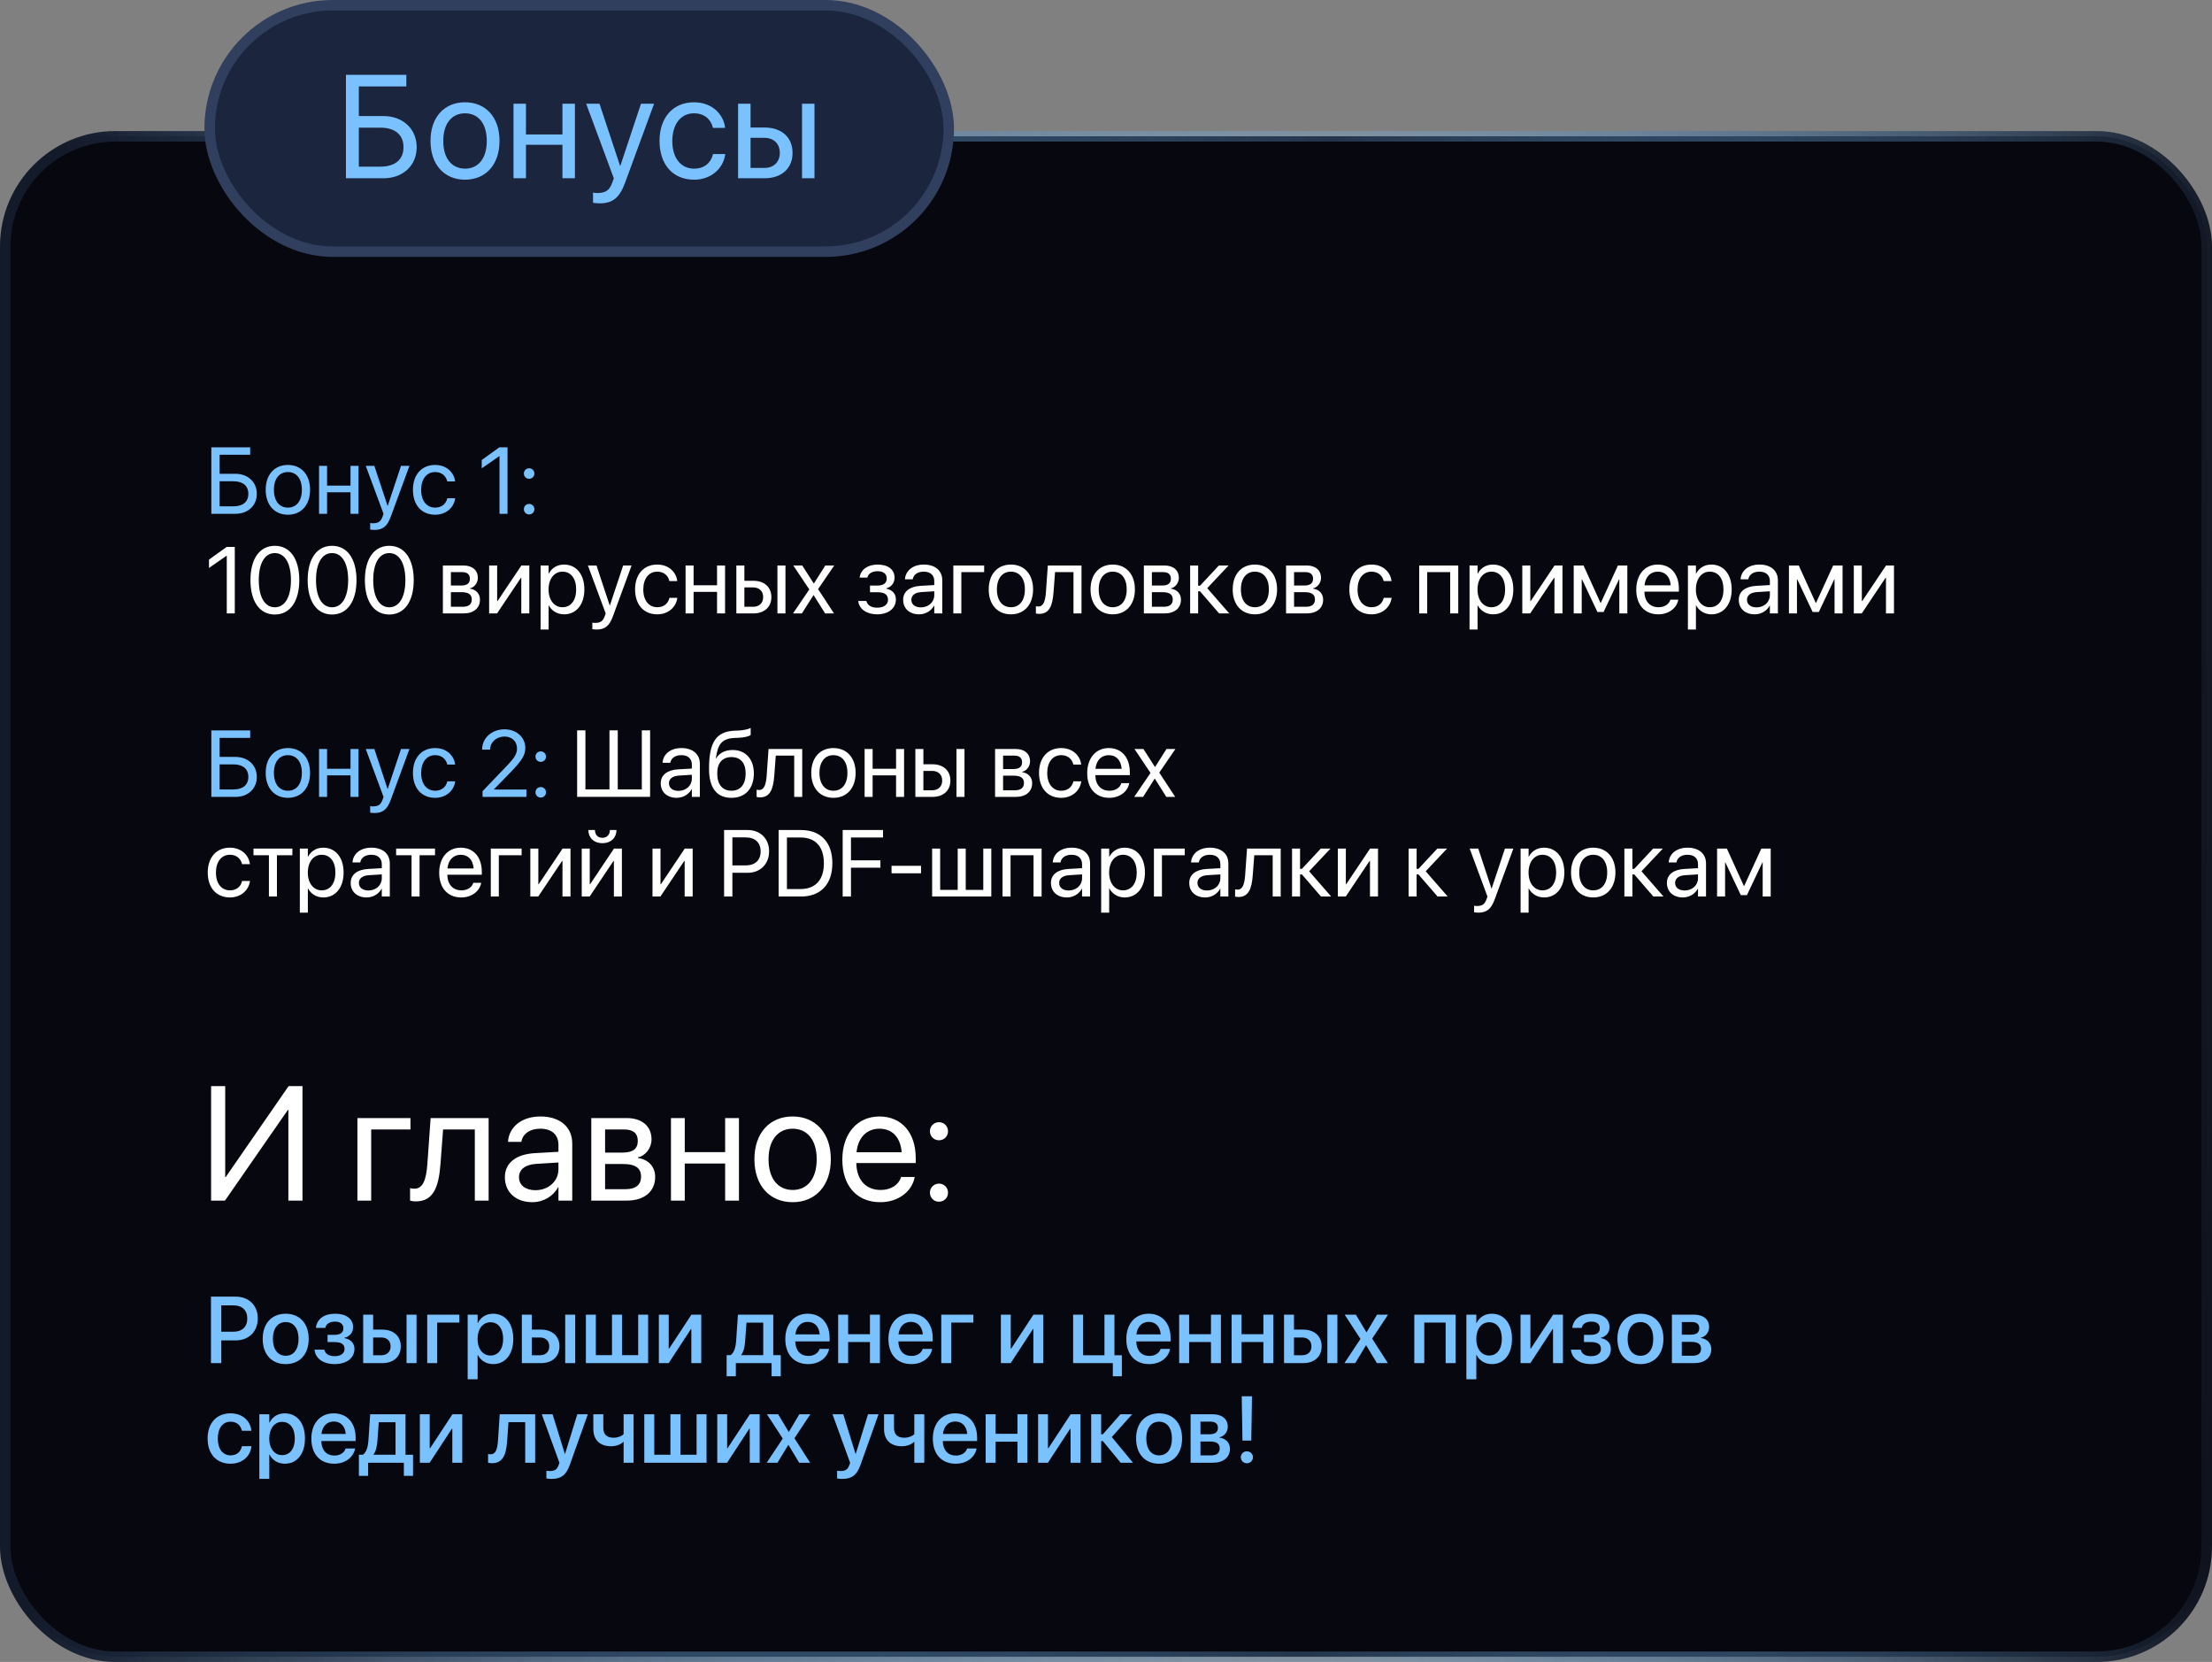 <?xml version="1.0" encoding="UTF-8"?> <svg xmlns="http://www.w3.org/2000/svg" width="422" height="317" viewBox="0 0 422 317" fill="none"><rect x="0" y="0" width="422" height="317" fill="#808080" stroke="none"/><rect x="1" y="26" width="420" height="290" rx="21" fill="#07070F" stroke="url(#paint0_linear_67_16)" stroke-width="2"></rect><rect x="40" y="1" width="141" height="47" rx="23.5" fill="#1B253D" stroke="#313F5E" stroke-width="2"></rect><path d="M65.998 34V14.271H77.523V16.486H68.459V22.133H73.148C76.853 22.133 79.492 24.58 79.492 28.066V28.094C79.492 31.566 76.881 34 73.176 34H65.998ZM68.459 31.785H72.533C75.363 31.785 76.977 30.459 76.977 28.094V28.066C76.977 25.688 75.35 24.348 72.533 24.348H68.459V31.785ZM88.721 34.273C84.769 34.273 82.131 31.416 82.131 26.891V26.863C82.131 22.338 84.783 19.508 88.707 19.508C92.631 19.508 95.297 22.324 95.297 26.863V26.891C95.297 31.43 92.644 34.273 88.721 34.273ZM88.734 32.168C91.236 32.168 92.863 30.227 92.863 26.891V26.863C92.863 23.527 91.223 21.613 88.707 21.613C86.232 21.613 84.564 23.541 84.564 26.863V26.891C84.564 30.24 86.219 32.168 88.734 32.168ZM107.301 34V27.615H100.342V34H97.963V19.781H100.342V25.646H107.301V19.781H109.68V34H107.301ZM114.41 38.785C113.945 38.785 113.439 38.73 113.139 38.676V36.734C113.344 36.775 113.617 36.816 113.904 36.816C115.408 36.816 116.242 36.434 116.816 34.82L117.104 34.014L111.826 19.781H114.369L118.293 31.621H118.348L122.285 19.781H124.787L119.236 34.889C118.225 37.609 116.98 38.785 114.41 38.785ZM132.416 34.273C128.383 34.273 125.826 31.402 125.826 26.877V26.863C125.826 22.379 128.438 19.508 132.389 19.508C135.93 19.508 138.021 21.859 138.322 24.293L138.336 24.402H136.012L135.984 24.293C135.629 22.871 134.48 21.613 132.389 21.613C129.914 21.613 128.26 23.664 128.26 26.891V26.904C128.26 30.213 129.955 32.168 132.416 32.168C134.357 32.168 135.602 31.074 135.998 29.488L136.025 29.379H138.363L138.35 29.475C137.967 32.182 135.629 34.273 132.416 34.273ZM140.811 34V19.781H143.189V24.32H145.855C149.109 24.32 151.201 26.193 151.201 29.146V29.174C151.201 32.127 149.109 34 145.855 34H140.811ZM153.006 34V19.781H155.385V34H153.006ZM145.814 26.289H143.189V32.031H145.814C147.633 32.031 148.768 30.896 148.768 29.174V29.146C148.768 27.41 147.619 26.289 145.814 26.289Z" fill="#7AC1FF"></path><path d="M40.318 98V85.317H47.727V86.741H41.9V90.371H44.915C47.297 90.371 48.993 91.944 48.993 94.186V94.203C48.993 96.436 47.315 98 44.933 98H40.318ZM41.9 96.576H44.52C46.339 96.576 47.376 95.724 47.376 94.203V94.186C47.376 92.656 46.33 91.795 44.52 91.795H41.9V96.576ZM54.926 98.176C52.386 98.176 50.69 96.339 50.69 93.43V93.412C50.69 90.503 52.395 88.684 54.917 88.684C57.44 88.684 59.153 90.494 59.153 93.412V93.43C59.153 96.348 57.448 98.176 54.926 98.176ZM54.935 96.822C56.543 96.822 57.589 95.574 57.589 93.43V93.412C57.589 91.268 56.534 90.037 54.917 90.037C53.326 90.037 52.254 91.276 52.254 93.412V93.43C52.254 95.583 53.317 96.822 54.935 96.822ZM66.87 98V93.895H62.397V98H60.867V88.859H62.397V92.63H66.87V88.859H68.399V98H66.87ZM71.44 101.076C71.142 101.076 70.816 101.041 70.623 101.006V99.758C70.755 99.784 70.931 99.811 71.115 99.811C72.082 99.811 72.618 99.564 72.987 98.527L73.172 98.009L69.779 88.859H71.414L73.936 96.471H73.972L76.503 88.859H78.111L74.543 98.571C73.893 100.32 73.093 101.076 71.44 101.076ZM83.016 98.176C80.423 98.176 78.779 96.33 78.779 93.421V93.412C78.779 90.529 80.458 88.684 82.998 88.684C85.274 88.684 86.619 90.195 86.812 91.76L86.821 91.83H85.327L85.31 91.76C85.081 90.846 84.343 90.037 82.998 90.037C81.407 90.037 80.344 91.356 80.344 93.43V93.439C80.344 95.565 81.434 96.822 83.016 96.822C84.264 96.822 85.064 96.119 85.318 95.1L85.336 95.029H86.839L86.83 95.091C86.584 96.831 85.081 98.176 83.016 98.176ZM95.294 98V86.996H95.259L91.901 89.334V87.743L95.276 85.317H96.823V98H95.294ZM100.945 91.32C100.383 91.32 99.943 90.881 99.943 90.318C99.943 89.756 100.383 89.316 100.945 89.316C101.508 89.316 101.947 89.756 101.947 90.318C101.947 90.881 101.508 91.32 100.945 91.32ZM100.945 98.123C100.383 98.123 99.943 97.684 99.943 97.121C99.943 96.559 100.383 96.119 100.945 96.119C101.508 96.119 101.947 96.559 101.947 97.121C101.947 97.684 101.508 98.123 100.945 98.123Z" fill="#7AC1FF"></path><path d="M43.263 117V105.996H43.227L39.87 108.334V106.743L43.245 104.317H44.792V117H43.263ZM52.43 117.211C49.512 117.211 47.78 114.688 47.78 110.663V110.646C47.78 106.62 49.512 104.106 52.43 104.106C55.348 104.106 57.097 106.62 57.097 110.646V110.663C57.097 114.688 55.348 117.211 52.43 117.211ZM52.43 115.831C54.363 115.831 55.506 113.845 55.506 110.663V110.646C55.506 107.464 54.363 105.495 52.43 105.495C50.496 105.495 49.371 107.464 49.371 110.646V110.663C49.371 113.845 50.496 115.831 52.43 115.831ZM63.346 117.211C60.428 117.211 58.696 114.688 58.696 110.663V110.646C58.696 106.62 60.428 104.106 63.346 104.106C66.264 104.106 68.013 106.62 68.013 110.646V110.663C68.013 114.688 66.264 117.211 63.346 117.211ZM63.346 115.831C65.279 115.831 66.422 113.845 66.422 110.663V110.646C66.422 107.464 65.279 105.495 63.346 105.495C61.412 105.495 60.287 107.464 60.287 110.646V110.663C60.287 113.845 61.412 115.831 63.346 115.831ZM74.262 117.211C71.344 117.211 69.612 114.688 69.612 110.663V110.646C69.612 106.62 71.344 104.106 74.262 104.106C77.18 104.106 78.929 106.62 78.929 110.646V110.663C78.929 114.688 77.18 117.211 74.262 117.211ZM74.262 115.831C76.195 115.831 77.338 113.845 77.338 110.663V110.646C77.338 107.464 76.195 105.495 74.262 105.495C72.328 105.495 71.203 107.464 71.203 110.646V110.663C71.203 113.845 72.328 115.831 74.262 115.831ZM84.492 117V107.859H88.403C90.117 107.859 91.163 108.765 91.163 110.215V110.232C91.163 111.173 90.504 112.034 89.66 112.21V112.28C90.811 112.438 91.567 113.247 91.567 114.363V114.381C91.567 115.989 90.372 117 88.43 117H84.492ZM86.022 111.683H87.946C89.098 111.683 89.643 111.27 89.643 110.391V110.373C89.643 109.556 89.133 109.125 88.175 109.125H86.022V111.683ZM86.022 115.734H88.298C89.405 115.734 90.003 115.26 90.003 114.346V114.328C90.003 113.388 89.361 112.948 88.025 112.948H86.022V115.734ZM93.316 117V107.859H94.846V114.653H94.916L99.469 107.859H100.98V117H99.451V110.206H99.381L94.828 117H93.316ZM103.134 120.076V107.859H104.663V109.406H104.698C105.27 108.343 106.289 107.684 107.599 107.684C109.937 107.684 111.483 109.547 111.483 112.43V112.438C111.483 115.321 109.919 117.176 107.625 117.176C106.333 117.176 105.27 116.525 104.698 115.471H104.663V120.076H103.134ZM107.3 115.822C108.917 115.822 109.919 114.521 109.919 112.438V112.43C109.919 110.329 108.917 109.037 107.3 109.037C105.753 109.037 104.654 110.382 104.654 112.43V112.438C104.654 114.478 105.762 115.822 107.3 115.822ZM113.821 120.076C113.522 120.076 113.197 120.041 113.004 120.006V118.758C113.136 118.784 113.312 118.811 113.496 118.811C114.463 118.811 114.999 118.564 115.368 117.527L115.553 117.009L112.16 107.859H113.795L116.317 115.471H116.353L118.884 107.859H120.492L116.924 117.571C116.273 119.32 115.474 120.076 113.821 120.076ZM125.396 117.176C122.804 117.176 121.16 115.33 121.16 112.421V112.412C121.16 109.529 122.839 107.684 125.379 107.684C127.655 107.684 129 109.195 129.193 110.76L129.202 110.83H127.708L127.69 110.76C127.462 109.846 126.724 109.037 125.379 109.037C123.788 109.037 122.725 110.355 122.725 112.43V112.438C122.725 114.565 123.814 115.822 125.396 115.822C126.645 115.822 127.444 115.119 127.699 114.1L127.717 114.029H129.22L129.211 114.091C128.965 115.831 127.462 117.176 125.396 117.176ZM136.796 117V112.896H132.322V117H130.793V107.859H132.322V111.63H136.796V107.859H138.325V117H136.796ZM140.479 117V107.859H142.008V110.777H143.722C145.813 110.777 147.158 111.981 147.158 113.88V113.897C147.158 115.796 145.813 117 143.722 117H140.479ZM148.318 117V107.859H149.848V117H148.318ZM143.695 112.043H142.008V115.734H143.695C144.864 115.734 145.594 115.005 145.594 113.897V113.88C145.594 112.764 144.855 112.043 143.695 112.043ZM151.289 117L154.4 112.43L151.342 107.859H153.047L155.244 111.287H155.279L157.45 107.859H159.155L156.07 112.368L159.111 117H157.415L155.227 113.52H155.191L152.985 117H151.289ZM167.347 117.176C165.36 117.176 163.928 116.191 163.743 114.697L163.734 114.627H165.281L165.308 114.715C165.527 115.479 166.257 115.91 167.347 115.91C168.612 115.91 169.412 115.33 169.412 114.407V114.39C169.412 113.414 168.744 112.957 167.347 112.957H165.976V111.691H167.347C168.56 111.691 169.166 111.234 169.166 110.329V110.312C169.166 109.459 168.524 108.949 167.443 108.949C166.397 108.949 165.633 109.415 165.492 110.127L165.483 110.171H163.998L164.007 110.109C164.218 108.633 165.545 107.684 167.443 107.684C169.438 107.684 170.66 108.642 170.66 110.188V110.206C170.66 111.182 170.019 111.999 169.087 112.21V112.28C170.265 112.535 170.915 113.265 170.915 114.319V114.337C170.915 116.033 169.482 117.176 167.347 117.176ZM175.345 117.176C173.525 117.176 172.304 116.077 172.304 114.416V114.398C172.304 112.843 173.517 111.867 175.617 111.744L178.236 111.595V110.83C178.236 109.714 177.507 109.037 176.232 109.037C175.055 109.037 174.316 109.6 174.141 110.417L174.123 110.496H172.646L172.655 110.399C172.787 108.896 174.097 107.684 176.25 107.684C178.412 107.684 179.766 108.853 179.766 110.681V117H178.236V115.515H178.201C177.665 116.517 176.566 117.176 175.345 117.176ZM173.868 114.416C173.868 115.295 174.589 115.849 175.688 115.849C177.129 115.849 178.236 114.855 178.236 113.528V112.781L175.793 112.931C174.571 113.001 173.868 113.546 173.868 114.398V114.416ZM187.755 109.125H183.404V117H181.875V107.859H187.755V109.125ZM192.861 117.176C190.321 117.176 188.625 115.339 188.625 112.43V112.412C188.625 109.503 190.33 107.684 192.853 107.684C195.375 107.684 197.089 109.494 197.089 112.412V112.43C197.089 115.348 195.384 117.176 192.861 117.176ZM192.87 115.822C194.479 115.822 195.524 114.574 195.524 112.43V112.412C195.524 110.268 194.47 109.037 192.853 109.037C191.262 109.037 190.189 110.276 190.189 112.412V112.43C190.189 114.583 191.253 115.822 192.87 115.822ZM200.991 112.975C200.798 115.497 200.209 117.088 198.267 117.088C197.977 117.088 197.748 117.044 197.625 117V115.62C197.704 115.646 197.871 115.682 198.108 115.682C199.084 115.682 199.418 114.618 199.541 112.939L199.901 107.859H206.326V117H204.797V109.125H201.281L200.991 112.975ZM212.285 117.176C209.745 117.176 208.049 115.339 208.049 112.43V112.412C208.049 109.503 209.754 107.684 212.276 107.684C214.799 107.684 216.513 109.494 216.513 112.412V112.43C216.513 115.348 214.808 117.176 212.285 117.176ZM212.294 115.822C213.902 115.822 214.948 114.574 214.948 112.43V112.412C214.948 110.268 213.894 109.037 212.276 109.037C210.686 109.037 209.613 110.276 209.613 112.412V112.43C209.613 114.583 210.677 115.822 212.294 115.822ZM218.227 117V107.859H222.138C223.852 107.859 224.897 108.765 224.897 110.215V110.232C224.897 111.173 224.238 112.034 223.395 112.21V112.28C224.546 112.438 225.302 113.247 225.302 114.363V114.381C225.302 115.989 224.106 117 222.164 117H218.227ZM219.756 111.683H221.681C222.832 111.683 223.377 111.27 223.377 110.391V110.373C223.377 109.556 222.867 109.125 221.909 109.125H219.756V111.683ZM219.756 115.734H222.032C223.14 115.734 223.737 115.26 223.737 114.346V114.328C223.737 113.388 223.096 112.948 221.76 112.948H219.756V115.734ZM228.932 112.781H228.58V117H227.051V107.859H228.58V111.727H228.932L232.535 107.859H234.39L230.312 112.184L234.513 117H232.579L228.932 112.781ZM239.408 117.176C236.868 117.176 235.172 115.339 235.172 112.43V112.412C235.172 109.503 236.877 107.684 239.399 107.684C241.922 107.684 243.636 109.494 243.636 112.412V112.43C243.636 115.348 241.931 117.176 239.408 117.176ZM239.417 115.822C241.025 115.822 242.071 114.574 242.071 112.43V112.412C242.071 110.268 241.017 109.037 239.399 109.037C237.809 109.037 236.736 110.276 236.736 112.412V112.43C236.736 114.583 237.8 115.822 239.417 115.822ZM245.35 117V107.859H249.261C250.975 107.859 252.021 108.765 252.021 110.215V110.232C252.021 111.173 251.361 112.034 250.518 112.21V112.28C251.669 112.438 252.425 113.247 252.425 114.363V114.381C252.425 115.989 251.229 117 249.287 117H245.35ZM246.879 111.683H248.804C249.955 111.683 250.5 111.27 250.5 110.391V110.373C250.5 109.556 249.99 109.125 249.032 109.125H246.879V111.683ZM246.879 115.734H249.155C250.263 115.734 250.86 115.26 250.86 114.346V114.328C250.86 113.388 250.219 112.948 248.883 112.948H246.879V115.734ZM261.662 117.176C259.069 117.176 257.426 115.33 257.426 112.421V112.412C257.426 109.529 259.104 107.684 261.645 107.684C263.921 107.684 265.266 109.195 265.459 110.76L265.468 110.83H263.974L263.956 110.76C263.728 109.846 262.989 109.037 261.645 109.037C260.054 109.037 258.99 110.355 258.99 112.43V112.438C258.99 114.565 260.08 115.822 261.662 115.822C262.91 115.822 263.71 115.119 263.965 114.1L263.982 114.029H265.485L265.477 114.091C265.23 115.831 263.728 117.176 261.662 117.176ZM270.75 117V107.859H278.203V117H276.665V109.125H272.279V117H270.75ZM280.356 120.076V107.859H281.886V109.406H281.921C282.492 108.343 283.512 107.684 284.821 107.684C287.159 107.684 288.706 109.547 288.706 112.43V112.438C288.706 115.321 287.142 117.176 284.848 117.176C283.556 117.176 282.492 116.525 281.921 115.471H281.886V120.076H280.356ZM284.522 115.822C286.14 115.822 287.142 114.521 287.142 112.438V112.43C287.142 110.329 286.14 109.037 284.522 109.037C282.976 109.037 281.877 110.382 281.877 112.43V112.438C281.877 114.478 282.984 115.822 284.522 115.822ZM290.42 117V107.859H291.949V114.653H292.02L296.572 107.859H298.084V117H296.555V110.206H296.484L291.932 117H290.42ZM301.758 117H300.229V107.859H302.101L305.335 114.979H305.405L308.666 107.859H310.459V117H308.93V110.514H308.868L305.924 116.736H304.755L301.819 110.514H301.758V117ZM316.374 117.176C313.746 117.176 312.164 115.339 312.164 112.465V112.456C312.164 109.626 313.781 107.684 316.277 107.684C318.773 107.684 320.294 109.538 320.294 112.28V112.843H313.711C313.746 114.724 314.783 115.822 316.409 115.822C317.569 115.822 318.387 115.242 318.65 114.46L318.677 114.381H320.18L320.162 114.469C319.863 115.98 318.369 117.176 316.374 117.176ZM316.269 109.037C314.941 109.037 313.904 109.942 313.737 111.647H318.738C318.589 109.872 317.604 109.037 316.269 109.037ZM322.017 120.076V107.859H323.546V109.406H323.581C324.152 108.343 325.172 107.684 326.481 107.684C328.819 107.684 330.366 109.547 330.366 112.43V112.438C330.366 115.321 328.802 117.176 326.508 117.176C325.216 117.176 324.152 116.525 323.581 115.471H323.546V120.076H322.017ZM326.183 115.822C327.8 115.822 328.802 114.521 328.802 112.438V112.43C328.802 110.329 327.8 109.037 326.183 109.037C324.636 109.037 323.537 110.382 323.537 112.43V112.438C323.537 114.478 324.645 115.822 326.183 115.822ZM334.761 117.176C332.941 117.176 331.72 116.077 331.72 114.416V114.398C331.72 112.843 332.933 111.867 335.033 111.744L337.652 111.595V110.83C337.652 109.714 336.923 109.037 335.648 109.037C334.471 109.037 333.732 109.6 333.557 110.417L333.539 110.496H332.062L332.071 110.399C332.203 108.896 333.513 107.684 335.666 107.684C337.828 107.684 339.182 108.853 339.182 110.681V117H337.652V115.515H337.617C337.081 116.517 335.982 117.176 334.761 117.176ZM333.284 114.416C333.284 115.295 334.005 115.849 335.104 115.849C336.545 115.849 337.652 114.855 337.652 113.528V112.781L335.209 112.931C333.987 113.001 333.284 113.546 333.284 114.398V114.416ZM342.82 117H341.291V107.859H343.163L346.397 114.979H346.468L349.729 107.859H351.521V117H349.992V110.514H349.931L346.986 116.736H345.817L342.882 110.514H342.82V117ZM353.666 117V107.859H355.195V114.653H355.266L359.818 107.859H361.33V117H359.801V110.206H359.73L355.178 117H353.666Z" fill="white"></path><path d="M40.318 152V139.317H47.727V140.741H41.9V144.371H44.915C47.297 144.371 48.993 145.944 48.993 148.186V148.203C48.993 150.436 47.315 152 44.933 152H40.318ZM41.9 150.576H44.52C46.339 150.576 47.376 149.724 47.376 148.203V148.186C47.376 146.656 46.33 145.795 44.52 145.795H41.9V150.576ZM54.926 152.176C52.386 152.176 50.69 150.339 50.69 147.43V147.412C50.69 144.503 52.395 142.684 54.917 142.684C57.44 142.684 59.153 144.494 59.153 147.412V147.43C59.153 150.348 57.448 152.176 54.926 152.176ZM54.935 150.822C56.543 150.822 57.589 149.574 57.589 147.43V147.412C57.589 145.268 56.534 144.037 54.917 144.037C53.326 144.037 52.254 145.276 52.254 147.412V147.43C52.254 149.583 53.317 150.822 54.935 150.822ZM66.87 152V147.896H62.397V152H60.867V142.859H62.397V146.63H66.87V142.859H68.399V152H66.87ZM71.44 155.076C71.142 155.076 70.816 155.041 70.623 155.006V153.758C70.755 153.784 70.931 153.811 71.115 153.811C72.082 153.811 72.618 153.564 72.987 152.527L73.172 152.009L69.779 142.859H71.414L73.936 150.471H73.972L76.503 142.859H78.111L74.543 152.571C73.893 154.32 73.093 155.076 71.44 155.076ZM83.016 152.176C80.423 152.176 78.779 150.33 78.779 147.421V147.412C78.779 144.529 80.458 142.684 82.998 142.684C85.274 142.684 86.619 144.195 86.812 145.76L86.821 145.83H85.327L85.31 145.76C85.081 144.846 84.343 144.037 82.998 144.037C81.407 144.037 80.344 145.355 80.344 147.43V147.438C80.344 149.565 81.434 150.822 83.016 150.822C84.264 150.822 85.064 150.119 85.318 149.1L85.336 149.029H86.839L86.83 149.091C86.584 150.831 85.081 152.176 83.016 152.176ZM92.06 152V150.91L96.524 146.252C98.238 144.468 98.634 143.782 98.634 142.728V142.71C98.625 141.418 97.649 140.486 96.269 140.486C94.688 140.486 93.51 141.576 93.51 142.938V142.982H91.981V142.93C91.981 140.732 93.879 139.106 96.243 139.106C98.537 139.106 100.216 140.645 100.216 142.631V142.648C100.216 144.037 99.574 145.083 97.245 147.465L94.231 150.559V150.594H100.427V152H92.06ZM103.16 145.32C102.598 145.32 102.158 144.881 102.158 144.318C102.158 143.756 102.598 143.316 103.16 143.316C103.723 143.316 104.162 143.756 104.162 144.318C104.162 144.881 103.723 145.32 103.16 145.32ZM103.16 152.123C102.598 152.123 102.158 151.684 102.158 151.121C102.158 150.559 102.598 150.119 103.16 150.119C103.723 150.119 104.162 150.559 104.162 151.121C104.162 151.684 103.723 152.123 103.16 152.123Z" fill="#7AC1FF"></path><path d="M110.104 151.991V139.309H111.686V150.567H116.273V139.309H117.855V150.567H122.443V139.309H124.025V151.991H110.104ZM129.097 152.176C127.277 152.176 126.056 151.077 126.056 149.416V149.398C126.056 147.843 127.269 146.867 129.369 146.744L131.988 146.595V145.83C131.988 144.714 131.259 144.037 129.984 144.037C128.807 144.037 128.068 144.6 127.893 145.417L127.875 145.496H126.398L126.407 145.399C126.539 143.896 127.849 142.684 130.002 142.684C132.164 142.684 133.518 143.853 133.518 145.681V152H131.988V150.515H131.953C131.417 151.517 130.318 152.176 129.097 152.176ZM127.62 149.416C127.62 150.295 128.341 150.849 129.439 150.849C130.881 150.849 131.988 149.855 131.988 148.528V147.781L129.545 147.931C128.323 148.001 127.62 148.546 127.62 149.398V149.416ZM139.547 152.176C136.743 152.176 135.267 150.286 135.267 146.656V146.639C135.267 141.603 136.603 139.511 140.153 139.37L140.83 139.344C141.709 139.309 142.693 139.124 143.212 138.852V140.188C142.922 140.451 141.955 140.68 140.9 140.724L140.224 140.75C137.719 140.847 136.954 141.928 136.576 144.573L136.559 144.696H136.594C137.2 143.615 138.352 143.053 139.775 143.053C142.245 143.053 143.818 144.793 143.818 147.509V147.526C143.818 150.4 142.192 152.176 139.547 152.176ZM139.547 150.822C141.261 150.822 142.254 149.627 142.254 147.526V147.509C142.254 145.522 141.261 144.406 139.547 144.406C137.824 144.406 136.831 145.522 136.831 147.509V147.526C136.831 149.627 137.824 150.822 139.547 150.822ZM147.712 147.975C147.519 150.497 146.93 152.088 144.987 152.088C144.697 152.088 144.469 152.044 144.346 152V150.62C144.425 150.646 144.592 150.682 144.829 150.682C145.805 150.682 146.139 149.618 146.262 147.939L146.622 142.859H153.047V152H151.518V144.125H148.002L147.712 147.975ZM159.006 152.176C156.466 152.176 154.77 150.339 154.77 147.43V147.412C154.77 144.503 156.475 142.684 158.997 142.684C161.52 142.684 163.233 144.494 163.233 147.412V147.43C163.233 150.348 161.528 152.176 159.006 152.176ZM159.015 150.822C160.623 150.822 161.669 149.574 161.669 147.43V147.412C161.669 145.268 160.614 144.037 158.997 144.037C157.406 144.037 156.334 145.276 156.334 147.412V147.43C156.334 149.583 157.397 150.822 159.015 150.822ZM170.95 152V147.896H166.477V152H164.947V142.859H166.477V146.63H170.95V142.859H172.479V152H170.95ZM174.633 152V142.859H176.162V145.777H177.876C179.968 145.777 181.312 146.981 181.312 148.88V148.897C181.312 150.796 179.968 152 177.876 152H174.633ZM182.473 152V142.859H184.002V152H182.473ZM177.85 147.043H176.162V150.734H177.85C179.019 150.734 179.748 150.005 179.748 148.897V148.88C179.748 147.764 179.01 147.043 177.85 147.043ZM189.838 152V142.859H193.749C195.463 142.859 196.509 143.765 196.509 145.215V145.232C196.509 146.173 195.85 147.034 195.006 147.21V147.28C196.157 147.438 196.913 148.247 196.913 149.363V149.381C196.913 150.989 195.718 152 193.775 152H189.838ZM191.367 146.683H193.292C194.443 146.683 194.988 146.27 194.988 145.391V145.373C194.988 144.556 194.479 144.125 193.521 144.125H191.367V146.683ZM191.367 150.734H193.644C194.751 150.734 195.349 150.26 195.349 149.346V149.328C195.349 148.388 194.707 147.948 193.371 147.948H191.367V150.734ZM202.459 152.176C199.866 152.176 198.223 150.33 198.223 147.421V147.412C198.223 144.529 199.901 142.684 202.441 142.684C204.718 142.684 206.062 144.195 206.256 145.76L206.265 145.83H204.771L204.753 145.76C204.524 144.846 203.786 144.037 202.441 144.037C200.851 144.037 199.787 145.355 199.787 147.43V147.438C199.787 149.565 200.877 150.822 202.459 150.822C203.707 150.822 204.507 150.119 204.762 149.1L204.779 149.029H206.282L206.273 149.091C206.027 150.831 204.524 152.176 202.459 152.176ZM211.626 152.176C208.998 152.176 207.416 150.339 207.416 147.465V147.456C207.416 144.626 209.033 142.684 211.529 142.684C214.025 142.684 215.546 144.538 215.546 147.28V147.843H208.963C208.998 149.724 210.035 150.822 211.661 150.822C212.821 150.822 213.639 150.242 213.902 149.46L213.929 149.381H215.432L215.414 149.469C215.115 150.98 213.621 152.176 211.626 152.176ZM211.521 144.037C210.193 144.037 209.156 144.942 208.989 146.647H213.99C213.841 144.872 212.856 144.037 211.521 144.037ZM216.381 152L219.492 147.43L216.434 142.859H218.139L220.336 146.287H220.371L222.542 142.859H224.247L221.162 147.368L224.203 152H222.507L220.318 148.52H220.283L218.077 152H216.381ZM43.869 171.176C41.276 171.176 39.633 169.33 39.633 166.421V166.412C39.633 163.529 41.312 161.684 43.852 161.684C46.128 161.684 47.473 163.195 47.666 164.76L47.675 164.83H46.181L46.163 164.76C45.935 163.846 45.196 163.037 43.852 163.037C42.261 163.037 41.197 164.355 41.197 166.43V166.438C41.197 168.565 42.287 169.822 43.869 169.822C45.117 169.822 45.917 169.119 46.172 168.1L46.19 168.029H47.692L47.684 168.091C47.438 169.831 45.935 171.176 43.869 171.176ZM55.778 161.859V163.125H52.834V171H51.305V163.125H48.36V161.859H55.778ZM57.202 174.076V161.859H58.731V163.406H58.767C59.338 162.343 60.357 161.684 61.667 161.684C64.005 161.684 65.552 163.547 65.552 166.43V166.438C65.552 169.321 63.987 171.176 61.693 171.176C60.401 171.176 59.338 170.525 58.767 169.471H58.731V174.076H57.202ZM61.368 169.822C62.985 169.822 63.987 168.521 63.987 166.438V166.43C63.987 164.329 62.985 163.037 61.368 163.037C59.821 163.037 58.723 164.382 58.723 166.43V166.438C58.723 168.478 59.83 169.822 61.368 169.822ZM69.946 171.176C68.127 171.176 66.905 170.077 66.905 168.416V168.398C66.905 166.843 68.118 165.867 70.219 165.744L72.838 165.595V164.83C72.838 163.714 72.108 163.037 70.834 163.037C69.656 163.037 68.918 163.6 68.742 164.417L68.725 164.496H67.248L67.257 164.399C67.389 162.896 68.698 161.684 70.852 161.684C73.014 161.684 74.367 162.853 74.367 164.681V171H72.838V169.515H72.803C72.267 170.517 71.168 171.176 69.946 171.176ZM68.47 168.416C68.47 169.295 69.19 169.849 70.289 169.849C71.731 169.849 72.838 168.855 72.838 167.528V166.781L70.394 166.931C69.173 167.001 68.47 167.546 68.47 168.398V168.416ZM82.989 161.859V163.125H80.045V171H78.516V163.125H75.571V161.859H82.989ZM87.999 171.176C85.371 171.176 83.789 169.339 83.789 166.465V166.456C83.789 163.626 85.406 161.684 87.902 161.684C90.398 161.684 91.919 163.538 91.919 166.28V166.843H85.336C85.371 168.724 86.408 169.822 88.034 169.822C89.194 169.822 90.012 169.242 90.275 168.46L90.302 168.381H91.805L91.787 168.469C91.488 169.98 89.994 171.176 87.999 171.176ZM87.894 163.037C86.566 163.037 85.529 163.942 85.362 165.647H90.363C90.214 163.872 89.23 163.037 87.894 163.037ZM99.513 163.125H95.162V171H93.633V161.859H99.513V163.125ZM101.174 171V161.859H102.703V168.653H102.773L107.326 161.859H108.838V171H107.309V164.206H107.238L102.686 171H101.174ZM114.92 160.822C113.241 160.822 112.248 159.724 112.248 158.335V158.309H113.505V158.353C113.505 159.135 113.979 159.803 114.929 159.803C115.843 159.803 116.353 159.135 116.353 158.353V158.309H117.609V158.335C117.609 159.724 116.616 160.822 114.92 160.822ZM110.982 171V161.859H112.512V168.653H112.582L117.135 161.859H118.646V171H117.117V164.206H117.047L112.494 171H110.982ZM124.482 171V161.859H126.012V168.653H126.082L130.635 161.859H132.146V171H130.617V164.206H130.547L125.994 171H124.482ZM138.141 171V158.317H142.658C145.04 158.317 146.728 159.961 146.728 162.369V162.387C146.728 164.795 145.04 166.474 142.658 166.474H139.723V171H138.141ZM142.254 159.724H139.723V165.067H142.254C144.064 165.067 145.11 164.074 145.11 162.404V162.387C145.11 160.717 144.064 159.724 142.254 159.724ZM148.547 171V158.317H152.81C156.562 158.317 158.795 160.655 158.795 164.637V164.654C158.795 168.653 156.58 171 152.81 171H148.547ZM150.129 169.576H152.704C155.578 169.576 157.178 167.818 157.178 164.672V164.654C157.178 161.49 155.578 159.741 152.704 159.741H150.129V169.576ZM160.764 171V158.317H168.463V159.741H162.346V164.101H167.962V165.507H162.346V171H160.764ZM170.089 166.57V165.146H175.714V166.57H170.089ZM177.832 171V161.859H179.361V169.734H182.71V161.859H184.239V169.734H187.588V161.859H189.117V171H177.832ZM191.262 171V161.859H198.715V171H197.177V163.125H192.791V171H191.262ZM203.54 171.176C201.721 171.176 200.499 170.077 200.499 168.416V168.398C200.499 166.843 201.712 165.867 203.812 165.744L206.432 165.595V164.83C206.432 163.714 205.702 163.037 204.428 163.037C203.25 163.037 202.512 163.6 202.336 164.417L202.318 164.496H200.842L200.851 164.399C200.982 162.896 202.292 161.684 204.445 161.684C206.607 161.684 207.961 162.853 207.961 164.681V171H206.432V169.515H206.396C205.86 170.517 204.762 171.176 203.54 171.176ZM202.063 168.416C202.063 169.295 202.784 169.849 203.883 169.849C205.324 169.849 206.432 168.855 206.432 167.528V166.781L203.988 166.931C202.767 167.001 202.063 167.546 202.063 168.398V168.416ZM210.079 174.076V161.859H211.608V163.406H211.644C212.215 162.343 213.234 161.684 214.544 161.684C216.882 161.684 218.429 163.547 218.429 166.43V166.438C218.429 169.321 216.864 171.176 214.57 171.176C213.278 171.176 212.215 170.525 211.644 169.471H211.608V174.076H210.079ZM214.245 169.822C215.862 169.822 216.864 168.521 216.864 166.438V166.43C216.864 164.329 215.862 163.037 214.245 163.037C212.698 163.037 211.6 164.382 211.6 166.43V166.438C211.6 168.478 212.707 169.822 214.245 169.822ZM226.022 163.125H221.672V171H220.143V161.859H226.022V163.125ZM229.925 171.176C228.105 171.176 226.884 170.077 226.884 168.416V168.398C226.884 166.843 228.097 165.867 230.197 165.744L232.816 165.595V164.83C232.816 163.714 232.087 163.037 230.812 163.037C229.635 163.037 228.896 163.6 228.721 164.417L228.703 164.496H227.227L227.235 164.399C227.367 162.896 228.677 161.684 230.83 161.684C232.992 161.684 234.346 162.853 234.346 164.681V171H232.816V169.515H232.781C232.245 170.517 231.146 171.176 229.925 171.176ZM228.448 168.416C228.448 169.295 229.169 169.849 230.268 169.849C231.709 169.849 232.816 168.855 232.816 167.528V166.781L230.373 166.931C229.151 167.001 228.448 167.546 228.448 168.398V168.416ZM238.995 166.975C238.802 169.497 238.213 171.088 236.271 171.088C235.98 171.088 235.752 171.044 235.629 171V169.62C235.708 169.646 235.875 169.682 236.112 169.682C237.088 169.682 237.422 168.618 237.545 166.939L237.905 161.859H244.33V171H242.801V163.125H239.285L238.995 166.975ZM248.373 166.781H248.021V171H246.492V161.859H248.021V165.727H248.373L251.977 161.859H253.831L249.753 166.184L253.954 171H252.021L248.373 166.781ZM255.229 171V161.859H256.758V168.653H256.828L261.381 161.859H262.893V171H261.363V164.206H261.293L256.74 171H255.229ZM270.609 166.781H270.258V171H268.729V161.859H270.258V165.727H270.609L274.213 161.859H276.067L271.989 166.184L276.19 171H274.257L270.609 166.781ZM282.044 174.076C281.745 174.076 281.42 174.041 281.227 174.006V172.758C281.358 172.784 281.534 172.811 281.719 172.811C282.686 172.811 283.222 172.564 283.591 171.527L283.775 171.009L280.383 161.859H282.018L284.54 169.471H284.575L287.106 161.859H288.715L285.146 171.571C284.496 173.32 283.696 174.076 282.044 174.076ZM290.095 174.076V161.859H291.624V163.406H291.659C292.23 162.343 293.25 161.684 294.56 161.684C296.897 161.684 298.444 163.547 298.444 166.43V166.438C298.444 169.321 296.88 171.176 294.586 171.176C293.294 171.176 292.23 170.525 291.659 169.471H291.624V174.076H290.095ZM294.261 169.822C295.878 169.822 296.88 168.521 296.88 166.438V166.43C296.88 164.329 295.878 163.037 294.261 163.037C292.714 163.037 291.615 164.382 291.615 166.43V166.438C291.615 168.478 292.723 169.822 294.261 169.822ZM303.955 171.176C301.415 171.176 299.719 169.339 299.719 166.43V166.412C299.719 163.503 301.424 161.684 303.946 161.684C306.469 161.684 308.183 163.494 308.183 166.412V166.43C308.183 169.348 306.478 171.176 303.955 171.176ZM303.964 169.822C305.572 169.822 306.618 168.574 306.618 166.43V166.412C306.618 164.268 305.563 163.037 303.946 163.037C302.355 163.037 301.283 164.276 301.283 166.412V166.43C301.283 168.583 302.347 169.822 303.964 169.822ZM311.777 166.781H311.426V171H309.896V161.859H311.426V165.727H311.777L315.381 161.859H317.235L313.157 166.184L317.358 171H315.425L311.777 166.781ZM321.05 171.176C319.23 171.176 318.009 170.077 318.009 168.416V168.398C318.009 166.843 319.222 165.867 321.322 165.744L323.941 165.595V164.83C323.941 163.714 323.212 163.037 321.938 163.037C320.76 163.037 320.021 163.6 319.846 164.417L319.828 164.496H318.352L318.36 164.399C318.492 162.896 319.802 161.684 321.955 161.684C324.117 161.684 325.471 162.853 325.471 164.681V171H323.941V169.515H323.906C323.37 170.517 322.271 171.176 321.05 171.176ZM319.573 168.416C319.573 169.295 320.294 169.849 321.393 169.849C322.834 169.849 323.941 168.855 323.941 167.528V166.781L321.498 166.931C320.276 167.001 319.573 167.546 319.573 168.398V168.416ZM329.109 171H327.58V161.859H329.452L332.687 168.979H332.757L336.018 161.859H337.811V171H336.281V164.514H336.22L333.275 170.736H332.106L329.171 164.514H329.109V171Z" fill="white"></path><path d="M40.248 260V247.317H44.968C47.464 247.317 49.178 248.987 49.178 251.475V251.492C49.178 253.971 47.464 255.667 44.968 255.667H42.217V260H40.248ZM44.484 248.979H42.217V254.015H44.484C46.19 254.015 47.174 253.092 47.174 251.501V251.483C47.174 249.901 46.19 248.979 44.484 248.979ZM54.504 260.185C51.85 260.185 50.118 258.348 50.118 255.377V255.359C50.118 252.406 51.876 250.578 54.504 250.578C57.132 250.578 58.89 252.397 58.89 255.359V255.377C58.89 258.356 57.149 260.185 54.504 260.185ZM54.513 258.594C55.998 258.594 56.956 257.416 56.956 255.377V255.359C56.956 253.338 55.98 252.169 54.504 252.169C53.036 252.169 52.06 253.338 52.06 255.359V255.377C52.06 257.425 53.027 258.594 54.513 258.594ZM63.847 260.185C61.685 260.185 60.199 259.147 60.015 257.513L60.006 257.434H61.869L61.895 257.521C62.106 258.269 62.792 258.673 63.838 258.673C65.007 258.673 65.728 258.154 65.728 257.311V257.293C65.728 256.405 65.112 255.983 63.829 255.983H62.493V254.604H63.82C64.936 254.604 65.508 254.182 65.508 253.355V253.338C65.508 252.547 64.91 252.081 63.908 252.081C62.915 252.081 62.221 252.512 62.08 253.215L62.071 253.276H60.261L60.27 253.206C60.489 251.562 61.852 250.578 63.935 250.578C66.061 250.578 67.362 251.554 67.362 253.136V253.153C67.362 254.146 66.721 254.929 65.728 255.157V255.228C66.949 255.474 67.617 256.212 67.617 257.293V257.311C67.617 259.033 66.114 260.185 63.847 260.185ZM69.287 260V250.754H71.186V253.61H72.943C75.079 253.61 76.459 254.85 76.459 256.792V256.81C76.459 258.761 75.079 260 72.943 260H69.287ZM77.558 260V250.754H79.465V260H77.558ZM72.759 255.113H71.186V258.497H72.759C73.84 258.497 74.517 257.829 74.517 256.81V256.792C74.517 255.772 73.831 255.113 72.759 255.113ZM87.63 252.266H83.402V260H81.504V250.754H87.63V252.266ZM89.221 263.076V250.754H91.119V252.345H91.163C91.717 251.246 92.736 250.578 94.055 250.578C96.41 250.578 97.922 252.424 97.922 255.377V255.386C97.922 258.33 96.401 260.185 94.081 260.185C92.772 260.185 91.708 259.517 91.163 258.444H91.119V263.076H89.221ZM93.562 258.55C95.057 258.55 95.988 257.337 95.988 255.386V255.377C95.988 253.408 95.057 252.204 93.562 252.204C92.121 252.204 91.11 253.452 91.11 255.377V255.386C91.11 257.302 92.13 258.55 93.562 258.55ZM99.557 260V250.754H101.455V253.61H103.213C105.349 253.61 106.729 254.85 106.729 256.792V256.81C106.729 258.761 105.349 260 103.213 260H99.557ZM107.827 260V250.754H109.734V260H107.827ZM103.028 255.113H101.455V258.497H103.028C104.109 258.497 104.786 257.829 104.786 256.81V256.792C104.786 255.772 104.101 255.113 103.028 255.113ZM111.773 260V250.754H113.672V258.479H116.757V250.754H118.664V258.479H121.749V250.754H123.647V260H111.773ZM125.695 260V250.754H127.576V257.223H127.664L131.909 250.754H133.781V260H131.892V253.505H131.812L127.567 260H125.695ZM140.382 262.505H138.624V258.479H139.371C140.048 258.058 140.355 256.959 140.443 255.711L140.777 250.754H147.519V258.479H148.951V262.505H147.202V260H140.382V262.505ZM145.611 258.479V252.274H142.412L142.157 255.79C142.087 256.897 141.858 257.829 141.41 258.436V258.479H145.611ZM154.181 260.185C151.465 260.185 149.821 258.33 149.821 255.412V255.403C149.821 252.512 151.491 250.578 154.084 250.578C156.677 250.578 158.268 252.441 158.268 255.219V255.86H151.72C151.755 257.609 152.713 258.629 154.225 258.629C155.35 258.629 156.097 258.049 156.334 257.354L156.36 257.284H158.171L158.145 257.381C157.854 258.849 156.422 260.185 154.181 260.185ZM154.093 252.134C152.862 252.134 151.922 252.969 151.746 254.516H156.387C156.237 252.916 155.332 252.134 154.093 252.134ZM165.967 260V255.983H161.801V260H159.902V250.754H161.801V254.48H165.967V250.754H167.865V260H165.967ZM173.851 260.185C171.135 260.185 169.491 258.33 169.491 255.412V255.403C169.491 252.512 171.161 250.578 173.754 250.578C176.347 250.578 177.938 252.441 177.938 255.219V255.86H171.39C171.425 257.609 172.383 258.629 173.895 258.629C175.02 258.629 175.767 258.049 176.004 257.354L176.03 257.284H177.841L177.814 257.381C177.524 258.849 176.092 260.185 173.851 260.185ZM173.763 252.134C172.532 252.134 171.592 252.969 171.416 254.516H176.057C175.907 252.916 175.002 252.134 173.763 252.134ZM185.698 252.266H181.471V260H179.572V250.754H185.698V252.266ZM190.945 260V250.754H192.826V257.223H192.914L197.159 250.754H199.031V260H197.142V253.505H197.062L192.817 260H190.945ZM212.303 262.505V260H204.727V250.754H206.634V258.497H210.703V250.754H212.61V258.497H214.025V262.505H212.303ZM219.237 260.185C216.521 260.185 214.878 258.33 214.878 255.412V255.403C214.878 252.512 216.548 250.578 219.141 250.578C221.733 250.578 223.324 252.441 223.324 255.219V255.86H216.776C216.812 257.609 217.77 258.629 219.281 258.629C220.406 258.629 221.153 258.049 221.391 257.354L221.417 257.284H223.228L223.201 257.381C222.911 258.849 221.479 260.185 219.237 260.185ZM219.149 252.134C217.919 252.134 216.979 252.969 216.803 254.516H221.443C221.294 252.916 220.389 252.134 219.149 252.134ZM231.023 260V255.983H226.857V260H224.959V250.754H226.857V254.48H231.023V250.754H232.922V260H231.023ZM241.025 260V255.983H236.859V260H234.961V250.754H236.859V254.48H241.025V250.754H242.924V260H241.025ZM244.963 260V250.754H246.861V253.61H248.619C250.755 253.61 252.135 254.85 252.135 256.792V256.81C252.135 258.761 250.755 260 248.619 260H244.963ZM253.233 260V250.754H255.141V260H253.233ZM248.435 255.113H246.861V258.497H248.435C249.516 258.497 250.192 257.829 250.192 256.81V256.792C250.192 255.772 249.507 255.113 248.435 255.113ZM256.485 260L259.544 255.386L256.529 250.754H258.665L260.678 254.103H260.722L262.708 250.754H264.809L261.776 255.324L264.773 260H262.682L260.634 256.599H260.599L258.542 260H256.485ZM269.818 260V250.754H277.702V260H275.795V252.266H271.717V260H269.818ZM279.75 263.076V250.754H281.648V252.345H281.692C282.246 251.246 283.266 250.578 284.584 250.578C286.939 250.578 288.451 252.424 288.451 255.377V255.386C288.451 258.33 286.931 260.185 284.61 260.185C283.301 260.185 282.237 259.517 281.692 258.444H281.648V263.076H279.75ZM284.092 258.55C285.586 258.55 286.518 257.337 286.518 255.386V255.377C286.518 253.408 285.586 252.204 284.092 252.204C282.65 252.204 281.64 253.452 281.64 255.377V255.386C281.64 257.302 282.659 258.55 284.092 258.55ZM290.086 260V250.754H291.967V257.223H292.055L296.3 250.754H298.172V260H296.282V253.505H296.203L291.958 260H290.086ZM303.542 260.185C301.38 260.185 299.895 259.147 299.71 257.513L299.701 257.434H301.564L301.591 257.521C301.802 258.269 302.487 258.673 303.533 258.673C304.702 258.673 305.423 258.154 305.423 257.311V257.293C305.423 256.405 304.808 255.983 303.524 255.983H302.188V254.604H303.516C304.632 254.604 305.203 254.182 305.203 253.355V253.338C305.203 252.547 304.605 252.081 303.604 252.081C302.61 252.081 301.916 252.512 301.775 253.215L301.767 253.276H299.956L299.965 253.206C300.185 251.562 301.547 250.578 303.63 250.578C305.757 250.578 307.058 251.554 307.058 253.136V253.153C307.058 254.146 306.416 254.929 305.423 255.157V255.228C306.645 255.474 307.312 256.212 307.312 257.293V257.311C307.312 259.033 305.81 260.185 303.542 260.185ZM312.955 260.185C310.301 260.185 308.569 258.348 308.569 255.377V255.359C308.569 252.406 310.327 250.578 312.955 250.578C315.583 250.578 317.341 252.397 317.341 255.359V255.377C317.341 258.356 315.601 260.185 312.955 260.185ZM312.964 258.594C314.449 258.594 315.407 257.416 315.407 255.377V255.359C315.407 253.338 314.432 252.169 312.955 252.169C311.487 252.169 310.512 253.338 310.512 255.359V255.377C310.512 257.425 311.479 258.594 312.964 258.594ZM318.967 260V250.754H323.168C324.97 250.754 326.06 251.659 326.06 253.127V253.145C326.06 254.103 325.374 254.973 324.486 255.14V255.21C325.682 255.368 326.473 256.194 326.473 257.328V257.346C326.473 258.963 325.225 260 323.221 260H318.967ZM320.848 254.568H322.579C323.651 254.568 324.179 254.173 324.179 253.355V253.338C324.179 252.573 323.687 252.16 322.772 252.16H320.848V254.568ZM320.848 258.594H322.869C323.941 258.594 324.521 258.146 324.521 257.267V257.249C324.521 256.361 323.897 255.948 322.649 255.948H320.848V258.594ZM43.992 279.185C41.294 279.185 39.606 277.33 39.606 274.368V274.359C39.606 271.433 41.329 269.578 43.975 269.578C46.348 269.578 47.789 271.107 47.947 272.848L47.956 272.909H46.145L46.128 272.839C45.926 271.934 45.223 271.169 43.983 271.169C42.507 271.169 41.549 272.399 41.549 274.377V274.386C41.549 276.407 42.524 277.594 44.001 277.594C45.17 277.594 45.908 276.917 46.137 275.915L46.154 275.845H47.974L47.965 275.906C47.763 277.761 46.216 279.185 43.992 279.185ZM49.477 282.076V269.754H51.375V271.345H51.419C51.973 270.246 52.992 269.578 54.31 269.578C56.666 269.578 58.178 271.424 58.178 274.377V274.386C58.178 277.33 56.657 279.185 54.337 279.185C53.027 279.185 51.964 278.517 51.419 277.444H51.375V282.076H49.477ZM53.818 277.55C55.312 277.55 56.244 276.337 56.244 274.386V274.377C56.244 272.408 55.312 271.204 53.818 271.204C52.377 271.204 51.366 272.452 51.366 274.377V274.386C51.366 276.302 52.386 277.55 53.818 277.55ZM63.759 279.185C61.043 279.185 59.399 277.33 59.399 274.412V274.403C59.399 271.512 61.069 269.578 63.662 269.578C66.255 269.578 67.846 271.441 67.846 274.219V274.86H61.298C61.333 276.609 62.291 277.629 63.803 277.629C64.928 277.629 65.675 277.049 65.912 276.354L65.939 276.284H67.749L67.723 276.381C67.433 277.849 66 279.185 63.759 279.185ZM63.671 271.134C62.44 271.134 61.5 271.969 61.324 273.516H65.965C65.815 271.916 64.91 271.134 63.671 271.134ZM70.228 281.505H68.47V277.479H69.217C69.894 277.058 70.201 275.959 70.289 274.711L70.623 269.754H77.364V277.479H78.797V281.505H77.048V279H70.228V281.505ZM75.457 277.479V271.274H72.258L72.003 274.79C71.933 275.897 71.704 276.829 71.256 277.436V277.479H75.457ZM80.098 279V269.754H81.978V276.223H82.066L86.311 269.754H88.184V279H86.294V272.505H86.215L81.97 279H80.098ZM96.753 274.852C96.568 277.444 95.944 279.088 93.87 279.088C93.51 279.088 93.246 279.035 93.114 278.991V277.33C93.202 277.356 93.369 277.392 93.606 277.392C94.564 277.392 94.89 276.434 95.004 274.755L95.338 269.754H102.097V279H100.198V271.266H97.008L96.753 274.852ZM105.234 282.085C104.865 282.085 104.47 282.041 104.241 281.997V280.512C104.391 280.547 104.61 280.582 104.865 280.582C105.762 280.582 106.254 280.345 106.57 279.448L106.729 279.009L103.362 269.754H105.419L107.748 277.277H107.81L110.139 269.754H112.143L108.697 279.431C108.012 281.347 107.045 282.085 105.234 282.085ZM120.87 279H118.972V275.019H118.928C118.365 275.563 117.495 275.854 116.572 275.854C114.393 275.854 113.197 274.588 113.197 272.584V269.754H115.096V272.364C115.096 273.604 115.772 274.228 117.073 274.228C117.838 274.228 118.585 273.946 118.972 273.542V269.754H120.87V279ZM122.918 279V269.754H124.816V277.479H127.901V269.754H129.809V277.479H132.894V269.754H134.792V279H122.918ZM136.84 279V269.754H138.721V276.223H138.809L143.054 269.754H144.926V279H143.036V272.505H142.957L138.712 279H136.84ZM146.271 279L149.329 274.386L146.314 269.754H148.45L150.463 273.103H150.507L152.493 269.754H154.594L151.562 274.324L154.559 279H152.467L150.419 275.599H150.384L148.327 279H146.271ZM160.693 282.085C160.324 282.085 159.929 282.041 159.7 281.997V280.512C159.85 280.547 160.069 280.582 160.324 280.582C161.221 280.582 161.713 280.345 162.029 279.448L162.188 279.009L158.821 269.754H160.878L163.207 277.277H163.269L165.598 269.754H167.602L164.156 279.431C163.471 281.347 162.504 282.085 160.693 282.085ZM176.329 279H174.431V275.019H174.387C173.824 275.563 172.954 275.854 172.031 275.854C169.852 275.854 168.656 274.588 168.656 272.584V269.754H170.555V272.364C170.555 273.604 171.231 274.228 172.532 274.228C173.297 274.228 174.044 273.946 174.431 273.542V269.754H176.329V279ZM182.323 279.185C179.607 279.185 177.964 277.33 177.964 274.412V274.403C177.964 271.512 179.634 269.578 182.227 269.578C184.819 269.578 186.41 271.441 186.41 274.219V274.86H179.862C179.897 276.609 180.855 277.629 182.367 277.629C183.492 277.629 184.239 277.049 184.477 276.354L184.503 276.284H186.313L186.287 276.381C185.997 277.849 184.564 279.185 182.323 279.185ZM182.235 271.134C181.005 271.134 180.064 271.969 179.889 273.516H184.529C184.38 271.916 183.475 271.134 182.235 271.134ZM194.109 279V274.983H189.943V279H188.045V269.754H189.943V273.48H194.109V269.754H196.008V279H194.109ZM198.047 279V269.754H199.928V276.223H200.016L204.261 269.754H206.133V279H204.243V272.505H204.164L199.919 279H198.047ZM210.404 274.878H210.07V279H208.172V269.754H210.07V273.568H210.404L213.753 269.754H215.994L212.101 274.096L216.152 279H213.806L210.404 274.878ZM221.127 279.185C218.473 279.185 216.741 277.348 216.741 274.377V274.359C216.741 271.406 218.499 269.578 221.127 269.578C223.755 269.578 225.513 271.397 225.513 274.359V274.377C225.513 277.356 223.772 279.185 221.127 279.185ZM221.136 277.594C222.621 277.594 223.579 276.416 223.579 274.377V274.359C223.579 272.338 222.604 271.169 221.127 271.169C219.659 271.169 218.684 272.338 218.684 274.359V274.377C218.684 276.425 219.65 277.594 221.136 277.594ZM227.139 279V269.754H231.34C233.142 269.754 234.231 270.659 234.231 272.127V272.145C234.231 273.103 233.546 273.973 232.658 274.14V274.21C233.854 274.368 234.645 275.194 234.645 276.328V276.346C234.645 277.963 233.396 279 231.393 279H227.139ZM229.02 273.568H230.751C231.823 273.568 232.351 273.173 232.351 272.355V272.338C232.351 271.573 231.858 271.16 230.944 271.16H229.02V273.568ZM229.02 277.594H231.041C232.113 277.594 232.693 277.146 232.693 276.267V276.249C232.693 275.361 232.069 274.948 230.821 274.948H229.02V277.594ZM237.035 274.772L236.895 266.317H238.854L238.714 274.772H237.035ZM237.87 279.097C237.229 279.097 236.719 278.596 236.719 277.954C236.719 277.312 237.229 276.82 237.87 276.82C238.529 276.82 239.03 277.312 239.03 277.954C239.03 278.596 238.529 279.097 237.87 279.097Z" fill="#7AC1FF"></path><path d="M40.27 229V207.158H42.965V224.52H43.056L55.059 207.158H57.708V229H55.014V211.699H54.923L42.919 229H40.27ZM78.309 215.438H70.816V229H68.183V213.258H78.309V215.438ZM84.031 222.067C83.698 226.412 82.684 229.151 79.338 229.151C78.839 229.151 78.445 229.076 78.233 229V226.624C78.37 226.669 78.657 226.729 79.066 226.729C80.746 226.729 81.321 224.898 81.533 222.007L82.154 213.258H93.219V229H90.585V215.438H84.53L84.031 222.067ZM101.559 229.303C98.426 229.303 96.322 227.411 96.322 224.55V224.52C96.322 221.84 98.411 220.16 102.028 219.948L106.539 219.691V218.374C106.539 216.452 105.283 215.286 103.088 215.286C101.06 215.286 99.788 216.255 99.485 217.663L99.455 217.799H96.912L96.927 217.632C97.154 215.044 99.41 212.955 103.118 212.955C106.842 212.955 109.173 214.968 109.173 218.117V229H106.539V226.442H106.479C105.555 228.167 103.663 229.303 101.559 229.303ZM99.016 224.55C99.016 226.063 100.257 227.017 102.149 227.017C104.632 227.017 106.539 225.307 106.539 223.021V221.734L102.331 221.992C100.227 222.113 99.016 223.051 99.016 224.52V224.55ZM112.806 229V213.258H119.542C122.493 213.258 124.294 214.817 124.294 217.314V217.345C124.294 218.964 123.159 220.448 121.706 220.75V220.872C123.689 221.144 124.991 222.537 124.991 224.459V224.489C124.991 227.259 122.932 229 119.587 229H112.806ZM115.439 219.842H118.754C120.737 219.842 121.676 219.131 121.676 217.617V217.587C121.676 216.179 120.798 215.438 119.148 215.438H115.439V219.842ZM115.439 226.82H119.36C121.267 226.82 122.296 226.003 122.296 224.429V224.398C122.296 222.779 121.191 222.022 118.891 222.022H115.439V226.82ZM138.341 229V221.931H130.637V229H128.003V213.258H130.637V219.751H138.341V213.258H140.975V229H138.341ZM151.223 229.303C146.848 229.303 143.927 226.139 143.927 221.129V221.099C143.927 216.088 146.863 212.955 151.208 212.955C155.552 212.955 158.503 216.073 158.503 221.099V221.129C158.503 226.154 155.567 229.303 151.223 229.303ZM151.238 226.972C154.008 226.972 155.809 224.822 155.809 221.129V221.099C155.809 217.405 153.993 215.286 151.208 215.286C148.468 215.286 146.621 217.42 146.621 221.099V221.129C146.621 224.837 148.453 226.972 151.238 226.972ZM167.949 229.303C163.423 229.303 160.698 226.139 160.698 221.189V221.174C160.698 216.3 163.483 212.955 167.782 212.955C172.081 212.955 174.7 216.149 174.7 220.872V221.84H163.362C163.423 225.08 165.209 226.972 168.009 226.972C170.007 226.972 171.415 225.973 171.869 224.625L171.915 224.489H174.503L174.473 224.641C173.958 227.244 171.385 229.303 167.949 229.303ZM167.767 215.286C165.481 215.286 163.695 216.845 163.408 219.782H172.021C171.763 216.724 170.068 215.286 167.767 215.286ZM179.135 217.496C178.166 217.496 177.409 216.739 177.409 215.771C177.409 214.802 178.166 214.045 179.135 214.045C180.104 214.045 180.86 214.802 180.86 215.771C180.86 216.739 180.104 217.496 179.135 217.496ZM179.135 229.212C178.166 229.212 177.409 228.455 177.409 227.486C177.409 226.518 178.166 225.761 179.135 225.761C180.104 225.761 180.86 226.518 180.86 227.486C180.86 228.455 180.104 229.212 179.135 229.212Z" fill="white"></path><defs><linearGradient id="paint0_linear_67_16" x1="7.841" y1="193.564" x2="424.46" y2="202.518" gradientUnits="userSpaceOnUse"><stop stop-color="#131A2A"></stop><stop offset="0.583" stop-color="#7AC1FF" stop-opacity="0.25"></stop><stop offset="1" stop-color="#0E111C"></stop></linearGradient></defs></svg> 